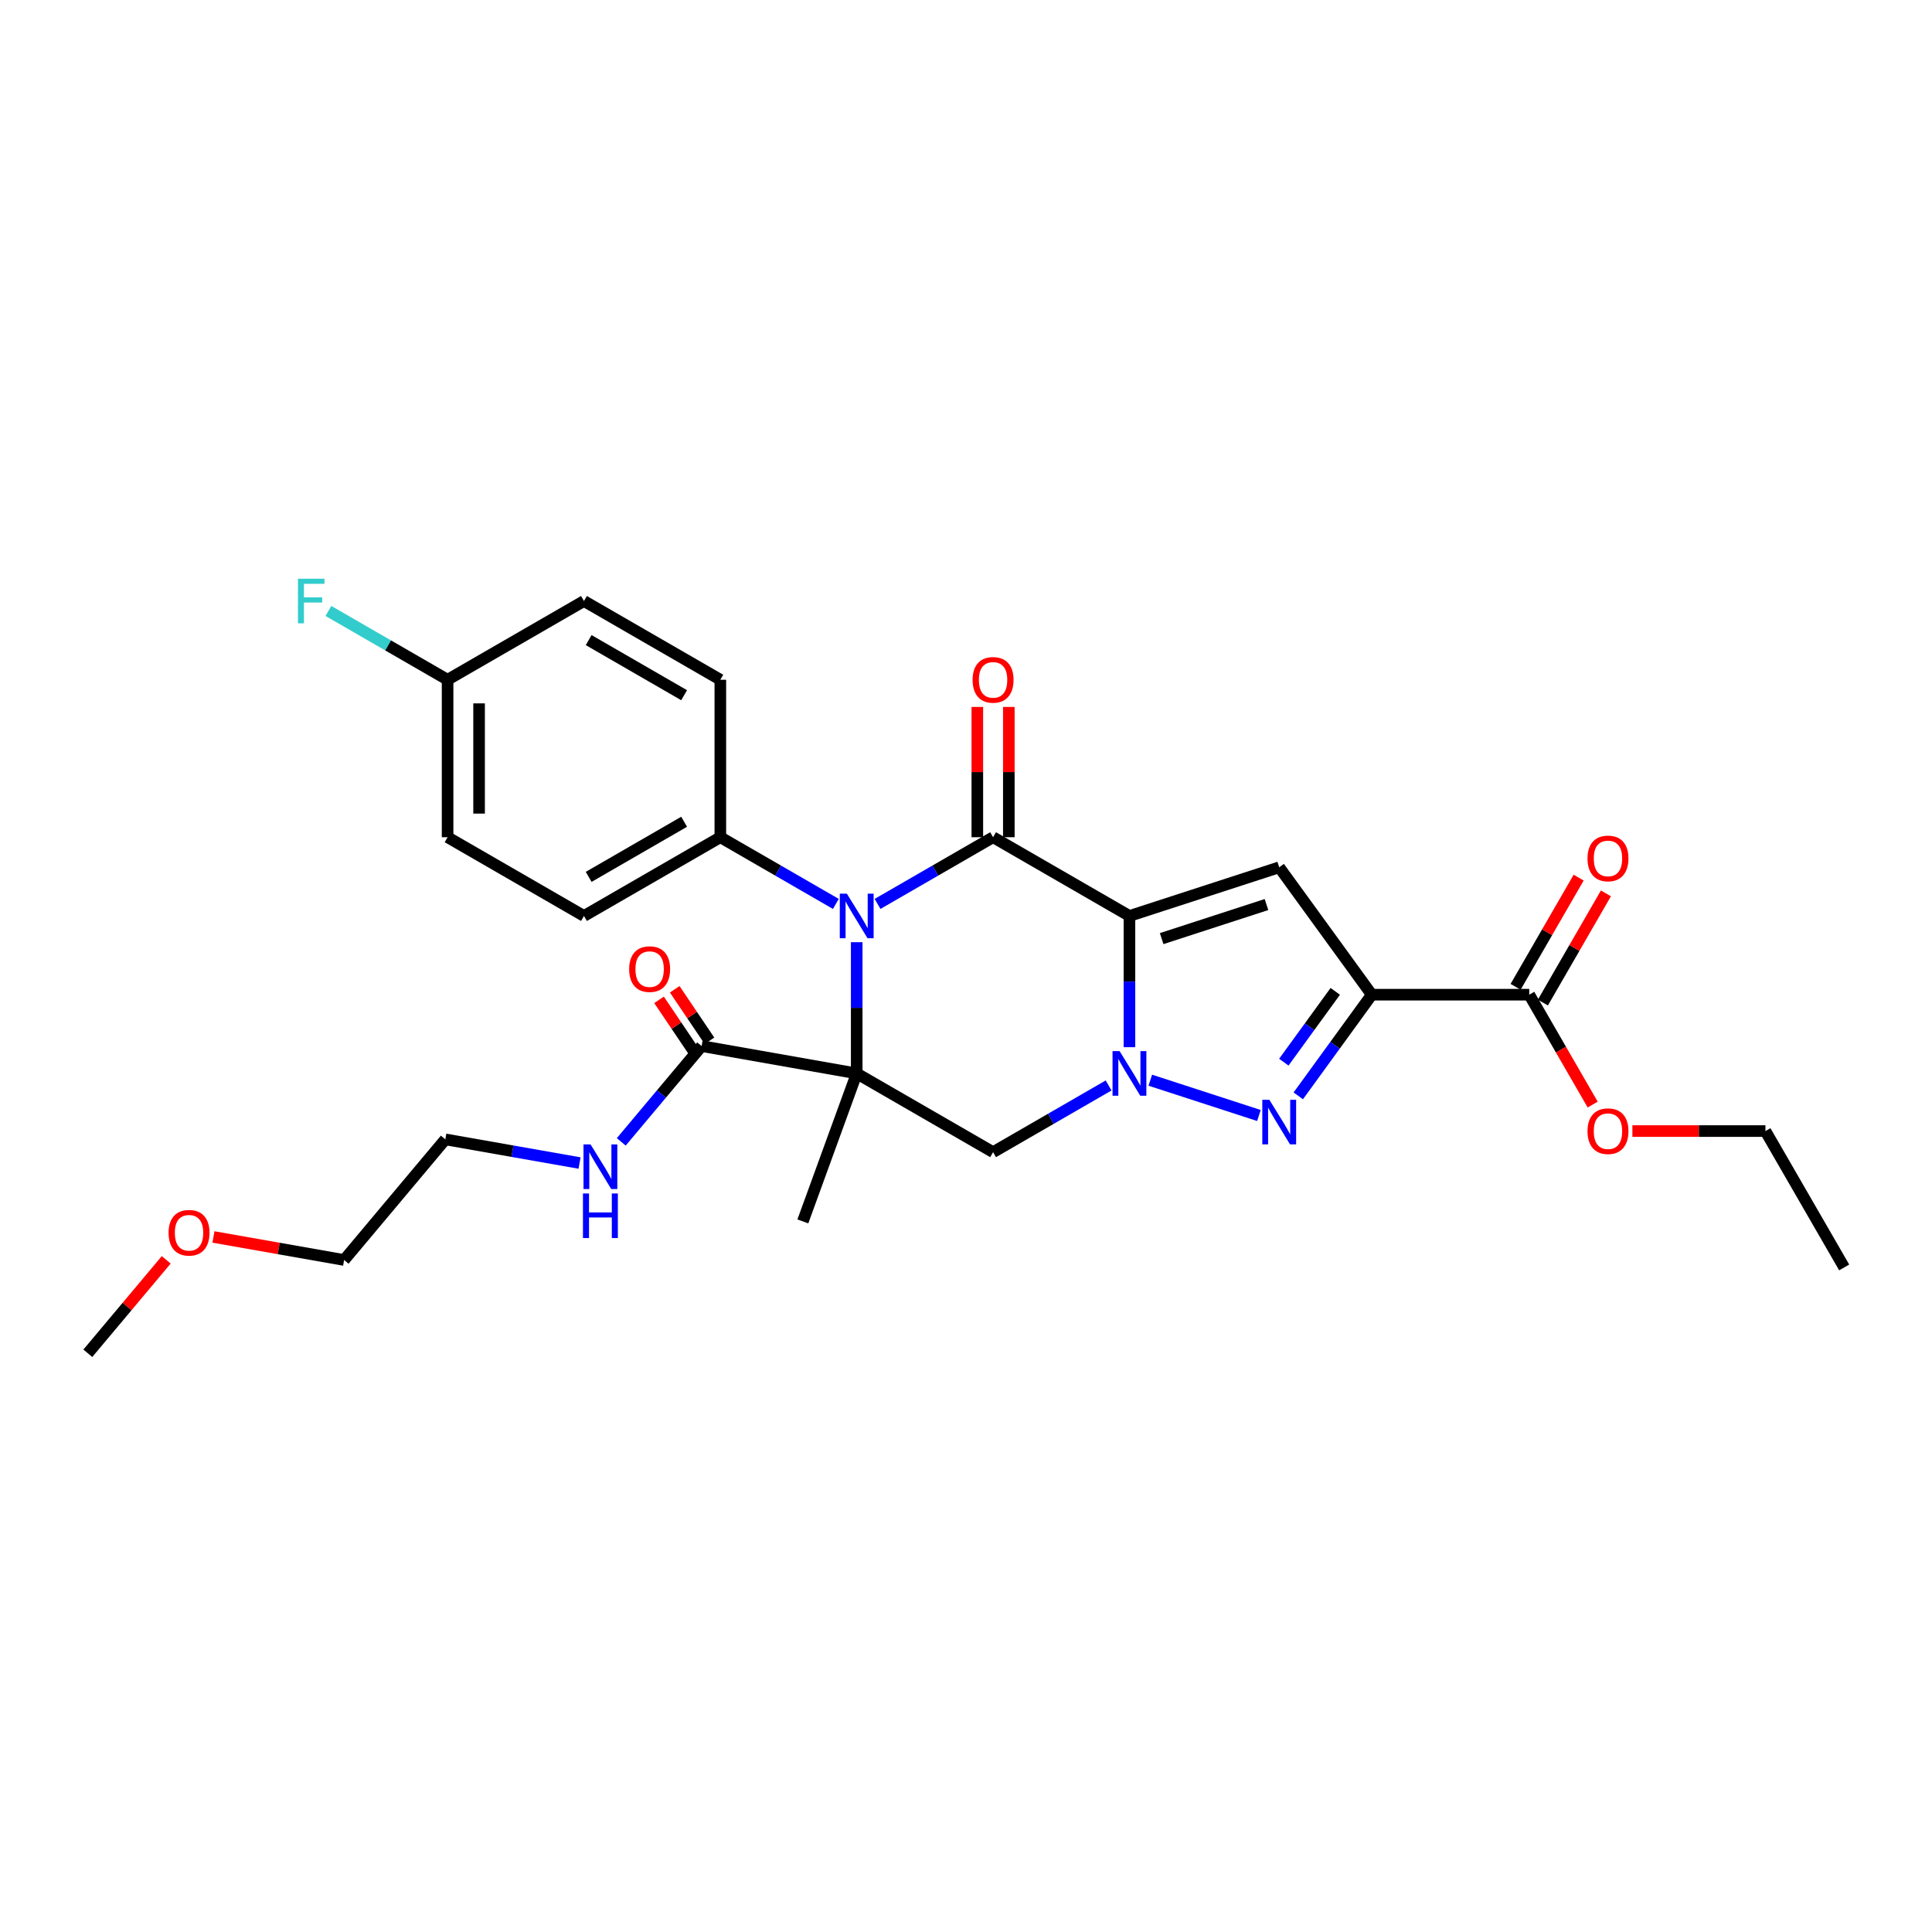 <?xml version='1.0' encoding='iso-8859-1'?>
<svg version='1.1' baseProfile='full'
              xmlns='http://www.w3.org/2000/svg'
                      xmlns:rdkit='http://www.rdkit.org/xml'
                      xmlns:xlink='http://www.w3.org/1999/xlink'
                  xml:space='preserve'
width='1000px' height='1000px' viewBox='0 0 1000 1000'>
<!-- END OF HEADER -->
<rect style='opacity:1.0;fill:#FFFFFF;stroke:none' width='1000' height='1000' x='0' y='0'> </rect>
<path class='bond-1' d='M 584.603,474.098 L 584.603,508.061' style='fill:none;fill-rule:evenodd;stroke:#000000;stroke-width:6px;stroke-linecap:butt;stroke-linejoin:miter;stroke-opacity:1' />
<path class='bond-1' d='M 584.603,508.061 L 584.603,542.025' style='fill:none;fill-rule:evenodd;stroke:#0000FF;stroke-width:6px;stroke-linecap:butt;stroke-linejoin:miter;stroke-opacity:1' />
<path class='bond-2' d='M 584.603,474.098 L 514.017,433.345' style='fill:none;fill-rule:evenodd;stroke:#000000;stroke-width:6px;stroke-linecap:butt;stroke-linejoin:miter;stroke-opacity:1' />
<path class='bond-6' d='M 584.603,474.098 L 662.12,448.911' style='fill:none;fill-rule:evenodd;stroke:#000000;stroke-width:6px;stroke-linecap:butt;stroke-linejoin:miter;stroke-opacity:1' />
<path class='bond-6' d='M 601.268,485.823 L 655.53,468.193' style='fill:none;fill-rule:evenodd;stroke:#000000;stroke-width:6px;stroke-linecap:butt;stroke-linejoin:miter;stroke-opacity:1' />
<path class='bond-0' d='M 443.431,555.604 L 443.431,521.64' style='fill:none;fill-rule:evenodd;stroke:#000000;stroke-width:6px;stroke-linecap:butt;stroke-linejoin:miter;stroke-opacity:1' />
<path class='bond-0' d='M 443.431,521.64 L 443.431,487.677' style='fill:none;fill-rule:evenodd;stroke:#0000FF;stroke-width:6px;stroke-linecap:butt;stroke-linejoin:miter;stroke-opacity:1' />
<path class='bond-8' d='M 443.431,555.604 L 363.163,541.45' style='fill:none;fill-rule:evenodd;stroke:#000000;stroke-width:6px;stroke-linecap:butt;stroke-linejoin:miter;stroke-opacity:1' />
<path class='bond-14' d='M 443.431,555.604 L 415.554,632.194' style='fill:none;fill-rule:evenodd;stroke:#000000;stroke-width:6px;stroke-linecap:butt;stroke-linejoin:miter;stroke-opacity:1' />
<path class='bond-29' d='M 443.431,555.604 L 514.017,596.357' style='fill:none;fill-rule:evenodd;stroke:#000000;stroke-width:6px;stroke-linecap:butt;stroke-linejoin:miter;stroke-opacity:1' />
<path class='bond-5' d='M 595.394,559.11 L 651.612,577.376' style='fill:none;fill-rule:evenodd;stroke:#0000FF;stroke-width:6px;stroke-linecap:butt;stroke-linejoin:miter;stroke-opacity:1' />
<path class='bond-7' d='M 573.812,561.834 L 543.914,579.095' style='fill:none;fill-rule:evenodd;stroke:#0000FF;stroke-width:6px;stroke-linecap:butt;stroke-linejoin:miter;stroke-opacity:1' />
<path class='bond-7' d='M 543.914,579.095 L 514.017,596.357' style='fill:none;fill-rule:evenodd;stroke:#000000;stroke-width:6px;stroke-linecap:butt;stroke-linejoin:miter;stroke-opacity:1' />
<path class='bond-3' d='M 514.017,433.345 L 484.119,450.606' style='fill:none;fill-rule:evenodd;stroke:#000000;stroke-width:6px;stroke-linecap:butt;stroke-linejoin:miter;stroke-opacity:1' />
<path class='bond-3' d='M 484.119,450.606 L 454.222,467.867' style='fill:none;fill-rule:evenodd;stroke:#0000FF;stroke-width:6px;stroke-linecap:butt;stroke-linejoin:miter;stroke-opacity:1' />
<path class='bond-11' d='M 522.167,433.345 L 522.167,399.626' style='fill:none;fill-rule:evenodd;stroke:#000000;stroke-width:6px;stroke-linecap:butt;stroke-linejoin:miter;stroke-opacity:1' />
<path class='bond-11' d='M 522.167,399.626 L 522.167,365.907' style='fill:none;fill-rule:evenodd;stroke:#FF0000;stroke-width:6px;stroke-linecap:butt;stroke-linejoin:miter;stroke-opacity:1' />
<path class='bond-11' d='M 505.866,433.345 L 505.866,399.626' style='fill:none;fill-rule:evenodd;stroke:#000000;stroke-width:6px;stroke-linecap:butt;stroke-linejoin:miter;stroke-opacity:1' />
<path class='bond-11' d='M 505.866,399.626 L 505.866,365.907' style='fill:none;fill-rule:evenodd;stroke:#FF0000;stroke-width:6px;stroke-linecap:butt;stroke-linejoin:miter;stroke-opacity:1' />
<path class='bond-10' d='M 432.639,467.867 L 402.742,450.606' style='fill:none;fill-rule:evenodd;stroke:#0000FF;stroke-width:6px;stroke-linecap:butt;stroke-linejoin:miter;stroke-opacity:1' />
<path class='bond-10' d='M 402.742,450.606 L 372.844,433.345' style='fill:none;fill-rule:evenodd;stroke:#000000;stroke-width:6px;stroke-linecap:butt;stroke-linejoin:miter;stroke-opacity:1' />
<path class='bond-4' d='M 710.028,514.851 L 662.12,448.911' style='fill:none;fill-rule:evenodd;stroke:#000000;stroke-width:6px;stroke-linecap:butt;stroke-linejoin:miter;stroke-opacity:1' />
<path class='bond-9' d='M 710.028,514.851 L 791.534,514.851' style='fill:none;fill-rule:evenodd;stroke:#000000;stroke-width:6px;stroke-linecap:butt;stroke-linejoin:miter;stroke-opacity:1' />
<path class='bond-30' d='M 710.028,514.851 L 691.007,541.031' style='fill:none;fill-rule:evenodd;stroke:#000000;stroke-width:6px;stroke-linecap:butt;stroke-linejoin:miter;stroke-opacity:1' />
<path class='bond-30' d='M 691.007,541.031 L 671.985,567.212' style='fill:none;fill-rule:evenodd;stroke:#0000FF;stroke-width:6px;stroke-linecap:butt;stroke-linejoin:miter;stroke-opacity:1' />
<path class='bond-30' d='M 691.133,513.123 L 677.819,531.45' style='fill:none;fill-rule:evenodd;stroke:#000000;stroke-width:6px;stroke-linecap:butt;stroke-linejoin:miter;stroke-opacity:1' />
<path class='bond-30' d='M 677.819,531.45 L 664.504,549.776' style='fill:none;fill-rule:evenodd;stroke:#0000FF;stroke-width:6px;stroke-linecap:butt;stroke-linejoin:miter;stroke-opacity:1' />
<path class='bond-12' d='M 367.217,538.716 L 358.223,525.383' style='fill:none;fill-rule:evenodd;stroke:#000000;stroke-width:6px;stroke-linecap:butt;stroke-linejoin:miter;stroke-opacity:1' />
<path class='bond-12' d='M 358.223,525.383 L 349.229,512.05' style='fill:none;fill-rule:evenodd;stroke:#FF0000;stroke-width:6px;stroke-linecap:butt;stroke-linejoin:miter;stroke-opacity:1' />
<path class='bond-12' d='M 359.109,544.185 L 350.115,530.853' style='fill:none;fill-rule:evenodd;stroke:#000000;stroke-width:6px;stroke-linecap:butt;stroke-linejoin:miter;stroke-opacity:1' />
<path class='bond-12' d='M 350.115,530.853 L 341.121,517.52' style='fill:none;fill-rule:evenodd;stroke:#FF0000;stroke-width:6px;stroke-linecap:butt;stroke-linejoin:miter;stroke-opacity:1' />
<path class='bond-15' d='M 363.163,541.45 L 342.363,566.239' style='fill:none;fill-rule:evenodd;stroke:#000000;stroke-width:6px;stroke-linecap:butt;stroke-linejoin:miter;stroke-opacity:1' />
<path class='bond-15' d='M 342.363,566.239 L 321.563,591.027' style='fill:none;fill-rule:evenodd;stroke:#0000FF;stroke-width:6px;stroke-linecap:butt;stroke-linejoin:miter;stroke-opacity:1' />
<path class='bond-13' d='M 798.592,518.926 L 814.908,490.667' style='fill:none;fill-rule:evenodd;stroke:#000000;stroke-width:6px;stroke-linecap:butt;stroke-linejoin:miter;stroke-opacity:1' />
<path class='bond-13' d='M 814.908,490.667 L 831.223,462.408' style='fill:none;fill-rule:evenodd;stroke:#FF0000;stroke-width:6px;stroke-linecap:butt;stroke-linejoin:miter;stroke-opacity:1' />
<path class='bond-13' d='M 784.475,510.776 L 800.79,482.516' style='fill:none;fill-rule:evenodd;stroke:#000000;stroke-width:6px;stroke-linecap:butt;stroke-linejoin:miter;stroke-opacity:1' />
<path class='bond-13' d='M 800.79,482.516 L 817.106,454.257' style='fill:none;fill-rule:evenodd;stroke:#FF0000;stroke-width:6px;stroke-linecap:butt;stroke-linejoin:miter;stroke-opacity:1' />
<path class='bond-18' d='M 791.534,514.851 L 807.953,543.289' style='fill:none;fill-rule:evenodd;stroke:#000000;stroke-width:6px;stroke-linecap:butt;stroke-linejoin:miter;stroke-opacity:1' />
<path class='bond-18' d='M 807.953,543.289 L 824.371,571.728' style='fill:none;fill-rule:evenodd;stroke:#FF0000;stroke-width:6px;stroke-linecap:butt;stroke-linejoin:miter;stroke-opacity:1' />
<path class='bond-16' d='M 372.844,433.345 L 302.258,474.098' style='fill:none;fill-rule:evenodd;stroke:#000000;stroke-width:6px;stroke-linecap:butt;stroke-linejoin:miter;stroke-opacity:1' />
<path class='bond-16' d='M 354.106,425.341 L 304.695,453.868' style='fill:none;fill-rule:evenodd;stroke:#000000;stroke-width:6px;stroke-linecap:butt;stroke-linejoin:miter;stroke-opacity:1' />
<path class='bond-17' d='M 372.844,433.345 L 372.844,351.839' style='fill:none;fill-rule:evenodd;stroke:#000000;stroke-width:6px;stroke-linecap:butt;stroke-linejoin:miter;stroke-opacity:1' />
<path class='bond-24' d='M 299.98,601.985 L 265.242,595.86' style='fill:none;fill-rule:evenodd;stroke:#0000FF;stroke-width:6px;stroke-linecap:butt;stroke-linejoin:miter;stroke-opacity:1' />
<path class='bond-24' d='M 265.242,595.86 L 230.504,589.734' style='fill:none;fill-rule:evenodd;stroke:#000000;stroke-width:6px;stroke-linecap:butt;stroke-linejoin:miter;stroke-opacity:1' />
<path class='bond-20' d='M 302.258,474.098 L 231.672,433.345' style='fill:none;fill-rule:evenodd;stroke:#000000;stroke-width:6px;stroke-linecap:butt;stroke-linejoin:miter;stroke-opacity:1' />
<path class='bond-21' d='M 372.844,351.839 L 302.258,311.086' style='fill:none;fill-rule:evenodd;stroke:#000000;stroke-width:6px;stroke-linecap:butt;stroke-linejoin:miter;stroke-opacity:1' />
<path class='bond-21' d='M 354.106,359.843 L 304.695,331.316' style='fill:none;fill-rule:evenodd;stroke:#000000;stroke-width:6px;stroke-linecap:butt;stroke-linejoin:miter;stroke-opacity:1' />
<path class='bond-25' d='M 844.92,585.437 L 879.356,585.437' style='fill:none;fill-rule:evenodd;stroke:#FF0000;stroke-width:6px;stroke-linecap:butt;stroke-linejoin:miter;stroke-opacity:1' />
<path class='bond-25' d='M 879.356,585.437 L 913.792,585.437' style='fill:none;fill-rule:evenodd;stroke:#000000;stroke-width:6px;stroke-linecap:butt;stroke-linejoin:miter;stroke-opacity:1' />
<path class='bond-19' d='M 231.672,351.839 L 302.258,311.086' style='fill:none;fill-rule:evenodd;stroke:#000000;stroke-width:6px;stroke-linecap:butt;stroke-linejoin:miter;stroke-opacity:1' />
<path class='bond-22' d='M 231.672,351.839 L 200.829,334.032' style='fill:none;fill-rule:evenodd;stroke:#000000;stroke-width:6px;stroke-linecap:butt;stroke-linejoin:miter;stroke-opacity:1' />
<path class='bond-22' d='M 200.829,334.032 L 169.986,316.225' style='fill:none;fill-rule:evenodd;stroke:#33CCCC;stroke-width:6px;stroke-linecap:butt;stroke-linejoin:miter;stroke-opacity:1' />
<path class='bond-31' d='M 231.672,351.839 L 231.672,433.345' style='fill:none;fill-rule:evenodd;stroke:#000000;stroke-width:6px;stroke-linecap:butt;stroke-linejoin:miter;stroke-opacity:1' />
<path class='bond-31' d='M 247.973,364.065 L 247.973,421.119' style='fill:none;fill-rule:evenodd;stroke:#000000;stroke-width:6px;stroke-linecap:butt;stroke-linejoin:miter;stroke-opacity:1' />
<path class='bond-23' d='M 110.479,640.246 L 144.296,646.209' style='fill:none;fill-rule:evenodd;stroke:#FF0000;stroke-width:6px;stroke-linecap:butt;stroke-linejoin:miter;stroke-opacity:1' />
<path class='bond-23' d='M 144.296,646.209 L 178.113,652.171' style='fill:none;fill-rule:evenodd;stroke:#000000;stroke-width:6px;stroke-linecap:butt;stroke-linejoin:miter;stroke-opacity:1' />
<path class='bond-27' d='M 86.041,652.086 L 65.748,676.271' style='fill:none;fill-rule:evenodd;stroke:#FF0000;stroke-width:6px;stroke-linecap:butt;stroke-linejoin:miter;stroke-opacity:1' />
<path class='bond-27' d='M 65.748,676.271 L 45.455,700.455' style='fill:none;fill-rule:evenodd;stroke:#000000;stroke-width:6px;stroke-linecap:butt;stroke-linejoin:miter;stroke-opacity:1' />
<path class='bond-26' d='M 230.504,589.734 L 178.113,652.171' style='fill:none;fill-rule:evenodd;stroke:#000000;stroke-width:6px;stroke-linecap:butt;stroke-linejoin:miter;stroke-opacity:1' />
<path class='bond-28' d='M 913.792,585.437 L 954.545,656.023' style='fill:none;fill-rule:evenodd;stroke:#000000;stroke-width:6px;stroke-linecap:butt;stroke-linejoin:miter;stroke-opacity:1' />
<path  class='atom-2' d='M 579.501 544.063
L 587.064 556.288
Q 587.814 557.495, 589.021 559.679
Q 590.227 561.863, 590.292 561.994
L 590.292 544.063
L 593.357 544.063
L 593.357 567.145
L 590.194 567.145
L 582.076 553.778
Q 581.131 552.213, 580.12 550.42
Q 579.142 548.627, 578.849 548.073
L 578.849 567.145
L 575.849 567.145
L 575.849 544.063
L 579.501 544.063
' fill='#0000FF'/>
<path  class='atom-4' d='M 438.328 462.557
L 445.892 474.783
Q 446.642 475.989, 447.848 478.173
Q 449.054 480.358, 449.12 480.488
L 449.12 462.557
L 452.184 462.557
L 452.184 485.639
L 449.022 485.639
L 440.904 472.272
Q 439.958 470.707, 438.948 468.914
Q 437.97 467.121, 437.676 466.567
L 437.676 485.639
L 434.677 485.639
L 434.677 462.557
L 438.328 462.557
' fill='#0000FF'/>
<path  class='atom-6' d='M 657.017 569.249
L 664.581 581.475
Q 665.331 582.681, 666.537 584.866
Q 667.744 587.05, 667.809 587.181
L 667.809 569.249
L 670.873 569.249
L 670.873 592.332
L 667.711 592.332
L 659.593 578.965
Q 658.648 577.4, 657.637 575.607
Q 656.659 573.814, 656.365 573.259
L 656.365 592.332
L 653.366 592.332
L 653.366 569.249
L 657.017 569.249
' fill='#0000FF'/>
<path  class='atom-12' d='M 503.421 351.904
Q 503.421 346.362, 506.16 343.265
Q 508.898 340.167, 514.017 340.167
Q 519.135 340.167, 521.874 343.265
Q 524.613 346.362, 524.613 351.904
Q 524.613 357.512, 521.841 360.707
Q 519.07 363.869, 514.017 363.869
Q 508.931 363.869, 506.16 360.707
Q 503.421 357.544, 503.421 351.904
M 514.017 361.261
Q 517.538 361.261, 519.429 358.914
Q 521.352 356.534, 521.352 351.904
Q 521.352 347.372, 519.429 345.09
Q 517.538 342.776, 514.017 342.776
Q 510.496 342.776, 508.572 345.058
Q 506.681 347.34, 506.681 351.904
Q 506.681 356.566, 508.572 358.914
Q 510.496 361.261, 514.017 361.261
' fill='#FF0000'/>
<path  class='atom-13' d='M 325.652 501.617
Q 325.652 496.074, 328.39 492.977
Q 331.129 489.88, 336.248 489.88
Q 341.366 489.88, 344.105 492.977
Q 346.843 496.074, 346.843 501.617
Q 346.843 507.224, 344.072 510.419
Q 341.301 513.582, 336.248 513.582
Q 331.162 513.582, 328.39 510.419
Q 325.652 507.257, 325.652 501.617
M 336.248 510.974
Q 339.769 510.974, 341.66 508.626
Q 343.583 506.246, 343.583 501.617
Q 343.583 497.085, 341.66 494.803
Q 339.769 492.488, 336.248 492.488
Q 332.727 492.488, 330.803 494.77
Q 328.912 497.052, 328.912 501.617
Q 328.912 506.279, 330.803 508.626
Q 332.727 510.974, 336.248 510.974
' fill='#FF0000'/>
<path  class='atom-14' d='M 821.691 444.33
Q 821.691 438.787, 824.429 435.69
Q 827.168 432.593, 832.287 432.593
Q 837.405 432.593, 840.144 435.69
Q 842.882 438.787, 842.882 444.33
Q 842.882 449.937, 840.111 453.132
Q 837.34 456.295, 832.287 456.295
Q 827.201 456.295, 824.429 453.132
Q 821.691 449.97, 821.691 444.33
M 832.287 453.687
Q 835.808 453.687, 837.699 451.339
Q 839.622 448.959, 839.622 444.33
Q 839.622 439.798, 837.699 437.516
Q 835.808 435.201, 832.287 435.201
Q 828.766 435.201, 826.842 437.483
Q 824.951 439.766, 824.951 444.33
Q 824.951 448.992, 826.842 451.339
Q 828.766 453.687, 832.287 453.687
' fill='#FF0000'/>
<path  class='atom-16' d='M 305.67 592.346
L 313.233 604.572
Q 313.983 605.779, 315.19 607.963
Q 316.396 610.147, 316.461 610.278
L 316.461 592.346
L 319.526 592.346
L 319.526 615.429
L 316.363 615.429
L 308.245 602.062
Q 307.3 600.497, 306.289 598.704
Q 305.311 596.911, 305.018 596.356
L 305.018 615.429
L 302.018 615.429
L 302.018 592.346
L 305.67 592.346
' fill='#0000FF'/>
<path  class='atom-16' d='M 301.741 617.737
L 304.871 617.737
L 304.871 627.55
L 316.673 627.55
L 316.673 617.737
L 319.803 617.737
L 319.803 640.82
L 316.673 640.82
L 316.673 630.159
L 304.871 630.159
L 304.871 640.82
L 301.741 640.82
L 301.741 617.737
' fill='#0000FF'/>
<path  class='atom-19' d='M 821.691 585.502
Q 821.691 579.96, 824.429 576.863
Q 827.168 573.765, 832.287 573.765
Q 837.405 573.765, 840.144 576.863
Q 842.882 579.96, 842.882 585.502
Q 842.882 591.11, 840.111 594.305
Q 837.34 597.467, 832.287 597.467
Q 827.201 597.467, 824.429 594.305
Q 821.691 591.142, 821.691 585.502
M 832.287 594.859
Q 835.808 594.859, 837.699 592.512
Q 839.622 590.132, 839.622 585.502
Q 839.622 580.971, 837.699 578.688
Q 835.808 576.374, 832.287 576.374
Q 828.766 576.374, 826.842 578.656
Q 824.951 580.938, 824.951 585.502
Q 824.951 590.164, 826.842 592.512
Q 828.766 594.859, 832.287 594.859
' fill='#FF0000'/>
<path  class='atom-23' d='M 154.223 299.545
L 167.949 299.545
L 167.949 302.186
L 157.32 302.186
L 157.32 309.195
L 166.775 309.195
L 166.775 311.868
L 157.32 311.868
L 157.32 322.627
L 154.223 322.627
L 154.223 299.545
' fill='#33CCCC'/>
<path  class='atom-24' d='M 87.25 638.083
Q 87.25 632.541, 89.988 629.444
Q 92.727 626.346, 97.846 626.346
Q 102.964 626.346, 105.703 629.444
Q 108.441 632.541, 108.441 638.083
Q 108.441 643.691, 105.67 646.886
Q 102.899 650.048, 97.846 650.048
Q 92.76 650.048, 89.988 646.886
Q 87.25 643.723, 87.25 638.083
M 97.846 647.44
Q 101.367 647.44, 103.258 645.093
Q 105.181 642.713, 105.181 638.083
Q 105.181 633.552, 103.258 631.269
Q 101.367 628.955, 97.846 628.955
Q 94.325 628.955, 92.401 631.237
Q 90.51 633.519, 90.51 638.083
Q 90.51 642.745, 92.401 645.093
Q 94.325 647.44, 97.846 647.44
' fill='#FF0000'/>
</svg>
